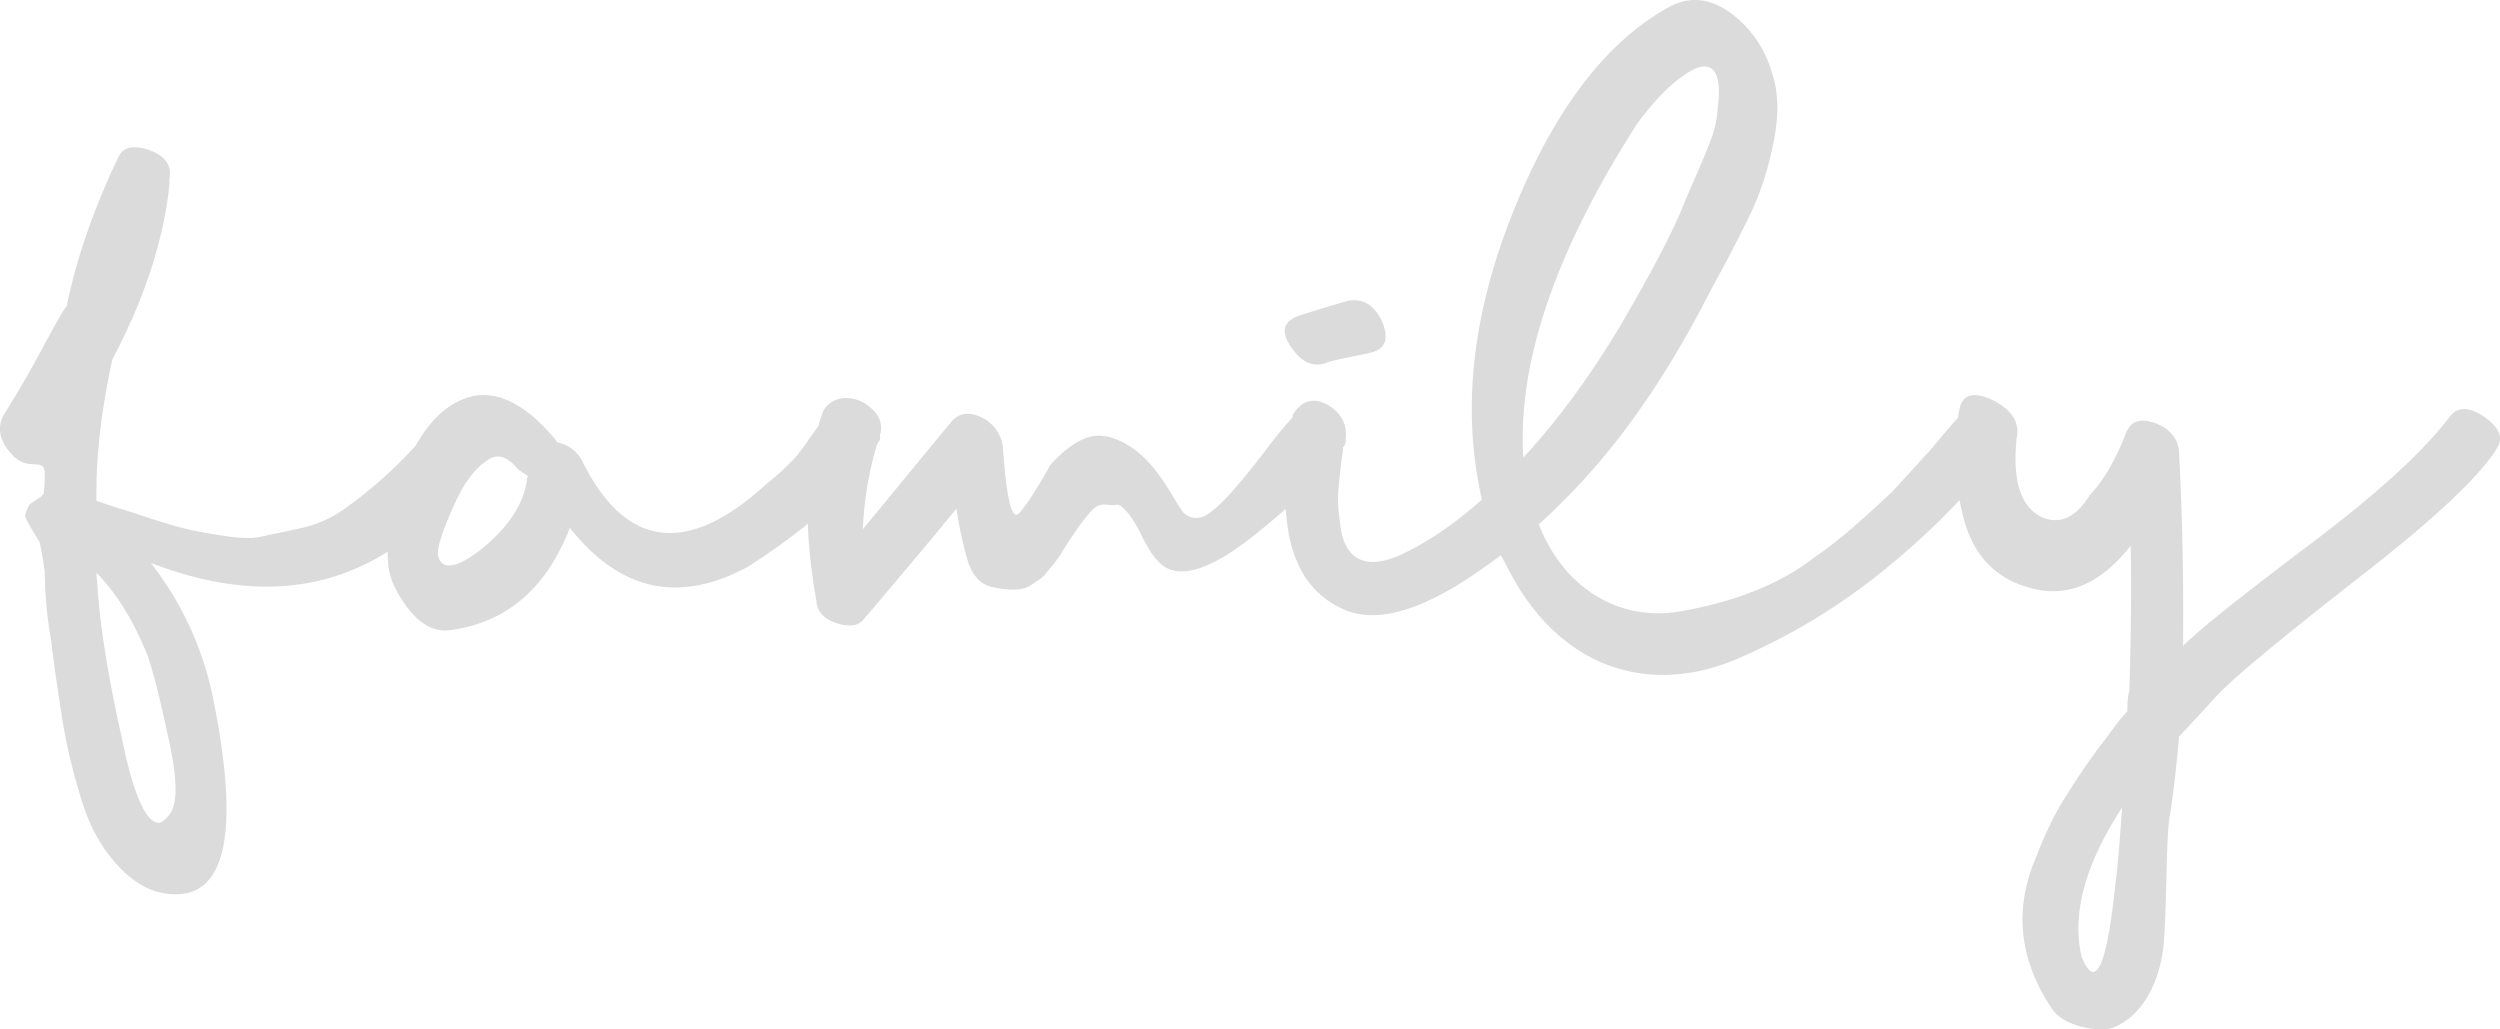 <svg xmlns="http://www.w3.org/2000/svg" width="905.8" height="372.971" viewBox="0 0 905.8 372.971">
  <path id="Trazado_475" data-name="Trazado 475" d="M60.059,81.2c24.264,6.006,30.99-18.258,19.7-72.311a117.391,117.391,0,0,0-22.1-46.846q76.755,29.549,122.52-42.762a7.945,7.945,0,0,0,0-9.129c-4.084-6.246-11.291-6.967-17.777-1.2A158.886,158.886,0,0,1,128.285-57.9a42.89,42.89,0,0,1-16.816,7.447c-6.486,1.441-11.291,2.4-14.654,3.123-3.6.721-8.889.24-15.855-.961A125.687,125.687,0,0,1,67.025-51.17c-2.4-.721-7.447-2.162-15.135-4.8-7.687-2.4-12.252-3.844-13.934-4.564q-.36-23.062,5.766-51.17,16.216-30.63,20.18-59.1l.48-3.844v-2.4c.961-5.045-1.441-8.408-7.447-10.57-6.006-1.922-9.609-.961-11.291,3.123C37-166.242,30.75-148.465,27.146-130.928c-1.2,1.2-4.084,6.486-9.129,15.855S8.648-98.5,5.525-93.451C1.441-87.926,2.4-82.16,7.928-76.635s11.291.24,11.291,6.246c0,4.324-.24,6.727-.48,7.447-.721,1.2-4.324,3.123-5.045,3.844-1.2,2.162-1.682,3.6-1.441,4.564s1.922,3.844,5.045,8.889c.24.721.961,4.324,1.922,10.811a152.176,152.176,0,0,0,2.4,25.465c0,.24.48,4.564,1.682,12.973,1.2,8.168,2.162,14.414,2.883,18.5s1.922,10.09,4.084,18.018S34.594,54.533,37,59.1C41.561,68.227,50.209,78.557,60.059,81.2ZM65.344,51.65A11.611,11.611,0,0,1,61.5,55.975c-5.045,1.682-10.09-9.129-14.654-31.951-4.324-19.459-7.207-36.516-8.408-51.65,0-1.922-.48-5.525-.48-6.727C45.4-26.906,51.65-16.576,56.7-3.844c2.643,8.168,5.045,18.5,7.688,30.99C67.025,39.4,67.266,47.566,65.344,51.65ZM166.723-13.693c19.939-2.883,34.354-15.135,42.762-37,18.018,22.822,39.4,27.627,64.383,14.174a247.422,247.422,0,0,0,20.66-14.654c6.486-6.246,12.252-12.012,16.816-17.3,4.564-4.564,7.928-8.889,9.85-13.213.961-.961.961-2.162,0-3.844a17.466,17.466,0,0,0-4.324-7.447c-4.564-4.324-10.09-2.883-16.336,4.324-2.643,2.883-7.207,10.33-9.85,12.973a86.583,86.583,0,0,1-9.129,8.408c-4.084,3.6-6.486,5.525-6.727,5.766-25.945,20.66-46.365,16.1-61.02-13.693a12.72,12.72,0,0,0-9.129-6.486v-.48C194.35-94.652,184.5-100.178,174.65-98.5c-9.609,2.162-17.537,9.85-23.543,23.063C145.1-61.98,142.7-49.488,143.66-37.957c.24,5.285,2.883,10.811,7.447,16.816C155.912-15.135,161.2-12.732,166.723-13.693ZM161.678-40.84c-.24-2.643,1.441-8.168,5.285-16.816,3.6-8.408,7.688-14.174,12.012-17.057,3.844-3.123,7.688-2.162,11.771,2.883l3.6,2.4a3.1,3.1,0,0,0-.48,1.922q-2.162,13.333-17.3,25.225C167.924-35.795,162.879-35.314,161.678-40.84ZM316.148-17.777c15.135-17.777,26.186-30.99,33.393-39.879a144.625,144.625,0,0,0,4.324,19.7c1.922,5.285,5.045,8.168,9.369,8.889,6.486,1.2,10.811,1.2,14.174-1.441,1.682-1.2,2.643-1.441,4.324-3.363,1.441-1.922,5.045-5.766,6.246-8.408,1.2-1.922,5.525-8.408,6.967-10.33q1.081-1.441,3.6-4.324c3.6-3.6,5.045-1.441,9.609-2.162,2.162.961,4.8,4.084,7.688,9.609,2.643,5.525,4.8,8.889,6.486,10.57q9.369,11.171,34.594-8.648C473.5-60.779,483.832-71.35,487.916-78.8c6.246-8.408-8.168-22.582-15.375-13.213a151.146,151.146,0,0,0-10.57,12.732c-9.609,12.492-18.738,23.543-23.783,24.744a6.256,6.256,0,0,1-6.967-2.4C428.1-61.26,423.053-72.311,414.4-78.8c-4.8-3.6-9.369-5.285-13.693-5.285q-7.928.36-17.3,10.811c-.721,1.682-10.811,18.979-12.252,17.777-.961,0-1.682-1.441-2.4-4.564a85.28,85.28,0,0,1-1.682-11.771c-.48-5.045-.721-7.687-.721-8.408a13.689,13.689,0,0,0-7.447-10.33c-4.324-2.162-7.928-1.922-10.811.961l-32.432,39.4a124.21,124.21,0,0,1,6.246-34.354c.961-3.363,0-6.486-3.123-9.369-6.006-5.525-14.414-4.8-17.537.961-6.486,18.018-7.447,41.08-2.4,68.947.24,3.844,2.883,6.486,7.447,7.928S314.227-15.135,316.148-17.777Zm168.164-92.971c3.844-1.2,12.492-2.643,15.135-3.363,5.525-1.2,6.967-5.045,4.324-11.291-2.883-6.246-7.207-8.648-12.732-7.447-9.129,2.643-15.135,4.564-18.018,5.525-5.285,2.162-6.006,6.006-1.922,11.531C474.943-110.268,479.268-108.586,484.313-110.748Zm6.727,90.088c11.291,4.324,26.666,0,46.125-13.213s34.594-27.146,45.4-42.281c3.123-3.6,4.084-7.207,3.363-10.811-1.682-6.727-10.09-11.531-14.654-8.408C549.9-67.506,529.236-49.248,509.3-40.359c-13.693,5.525-19.459-.961-20.66-11.291-.721-5.766-1.2-8.648-.48-15.375.721-6.486.721-7.207,1.441-11.771v-.961a3.829,3.829,0,0,0,.961-2.883c.721-5.525-1.682-9.85-6.727-12.732-5.045-2.643-9.369-1.441-12.492,3.844v.961c-1.922,4.8-4.8,20.42-1.441,41.8C472.541-34.594,479.508-25.225,491.039-20.66Zm63.422-6.486C573.92,2.4,603.949,9.129,632.777-3.363s50.93-28.588,72.791-49.729c3.123-3.123,11.051-11.291,14.174-14.414q9.009-11.171,9.369-12.252a7.122,7.122,0,0,0,0-6.246q-1.081-6.126-7.928-7.928a7.239,7.239,0,0,0-6.246.961c-3.123,2.4-11.771,13.453-13.934,15.615L688.752-63.9c-11.771,11.051-20.9,18.979-27.867,23.543-11.771,9.369-28.348,16.336-49.008,19.939s-41.561-6.727-51.41-31.711c21.861-18.979,41.561-45.164,59.1-78.316.961-1.922,2.643-5.045,5.045-9.609,4.8-8.648,7.447-13.934,12.252-23.543a109.417,109.417,0,0,0,8.648-26.426c1.922-9.129,2.162-17.537-.48-25.465a40.39,40.39,0,0,0-15.135-21.861c-7.687-5.525-15.375-6.006-22.822-1.682C584.49-226.3,565.752-201.557,551.1-164.8S532.6-93.691,539.807-61.5c.48,4.564,2.643,11.291,6.727,20.18C549.9-34.834,552.539-30.029,554.461-27.146Zm.48-49.008q-3.243-51.53,41.32-121.078c6.967-9.369,13.693-16.1,20.66-19.7,7.207-3.123,10.09,1.922,8.408,14.654a36.733,36.733,0,0,1-2.643,11.531c-2.883,7.688-8.168,18.979-10.09,24.023q-6.126,14.774-22.342,42.521C579.205-105.7,567.434-89.607,554.941-76.154Zm213.568,206.6c11.771-4.564,17.537-18.5,18.5-30.99.48-6.246.721-14.174.961-24.023s.48-17.3,1.2-21.861c.961-5.525,2.162-15.135,3.363-28.588L806.947,9.369Q815.956,0,857.4-32.432c27.627-21.381,44.443-37.236,50.449-47.326,2.162-3.6.721-7.207-4.564-11.051q-7.928-5.405-12.252-.721c-9.85,13.213-27.146,28.828-51.41,47.086-24.5,18.5-39.639,30.51-45.645,36.516q.36-34.594-1.441-69.908-.36-7.567-8.648-10.811c-5.525-1.922-8.889-.721-10.57,3.6-3.844,9.85-8.168,17.3-13.213,22.582-4.564,7.447-9.85,10.33-16.1,8.408-8.408-3.123-12.012-12.732-10.33-29.068,1.2-5.525-1.441-10.09-8.408-13.693q-10.45-5.045-12.252,2.883-3.964,18.738,1.441,39.639c3.6,13.934,12.012,22.582,25.465,25.705C752.654-25.465,764.426-30.75,775-44.2c.24,11.771.24,29.309-.48,52.611-.48,1.2-.721,3.844-.721,7.447a49.691,49.691,0,0,0-4.8,5.766c-.721.961-1.682,2.162-2.883,3.844a242.113,242.113,0,0,0-14.895,21.621q-5.405,8.288-10.811,22.342c-7.687,18.258-5.766,36.516,6.006,54.053,1.922,2.883,5.285,5.045,10.33,6.486C761.783,131.168,765.627,131.408,768.51,130.447Zm-11.291-25.705c-3.6-15.375,1.2-33.393,14.654-54.053-.721,10.811-1.441,20.18-2.4,27.627C766.348,108.346,762.264,117.234,757.219,104.742Z" transform="translate(-3.013 241.931)" fill="#dbdbdb"/>
</svg>
